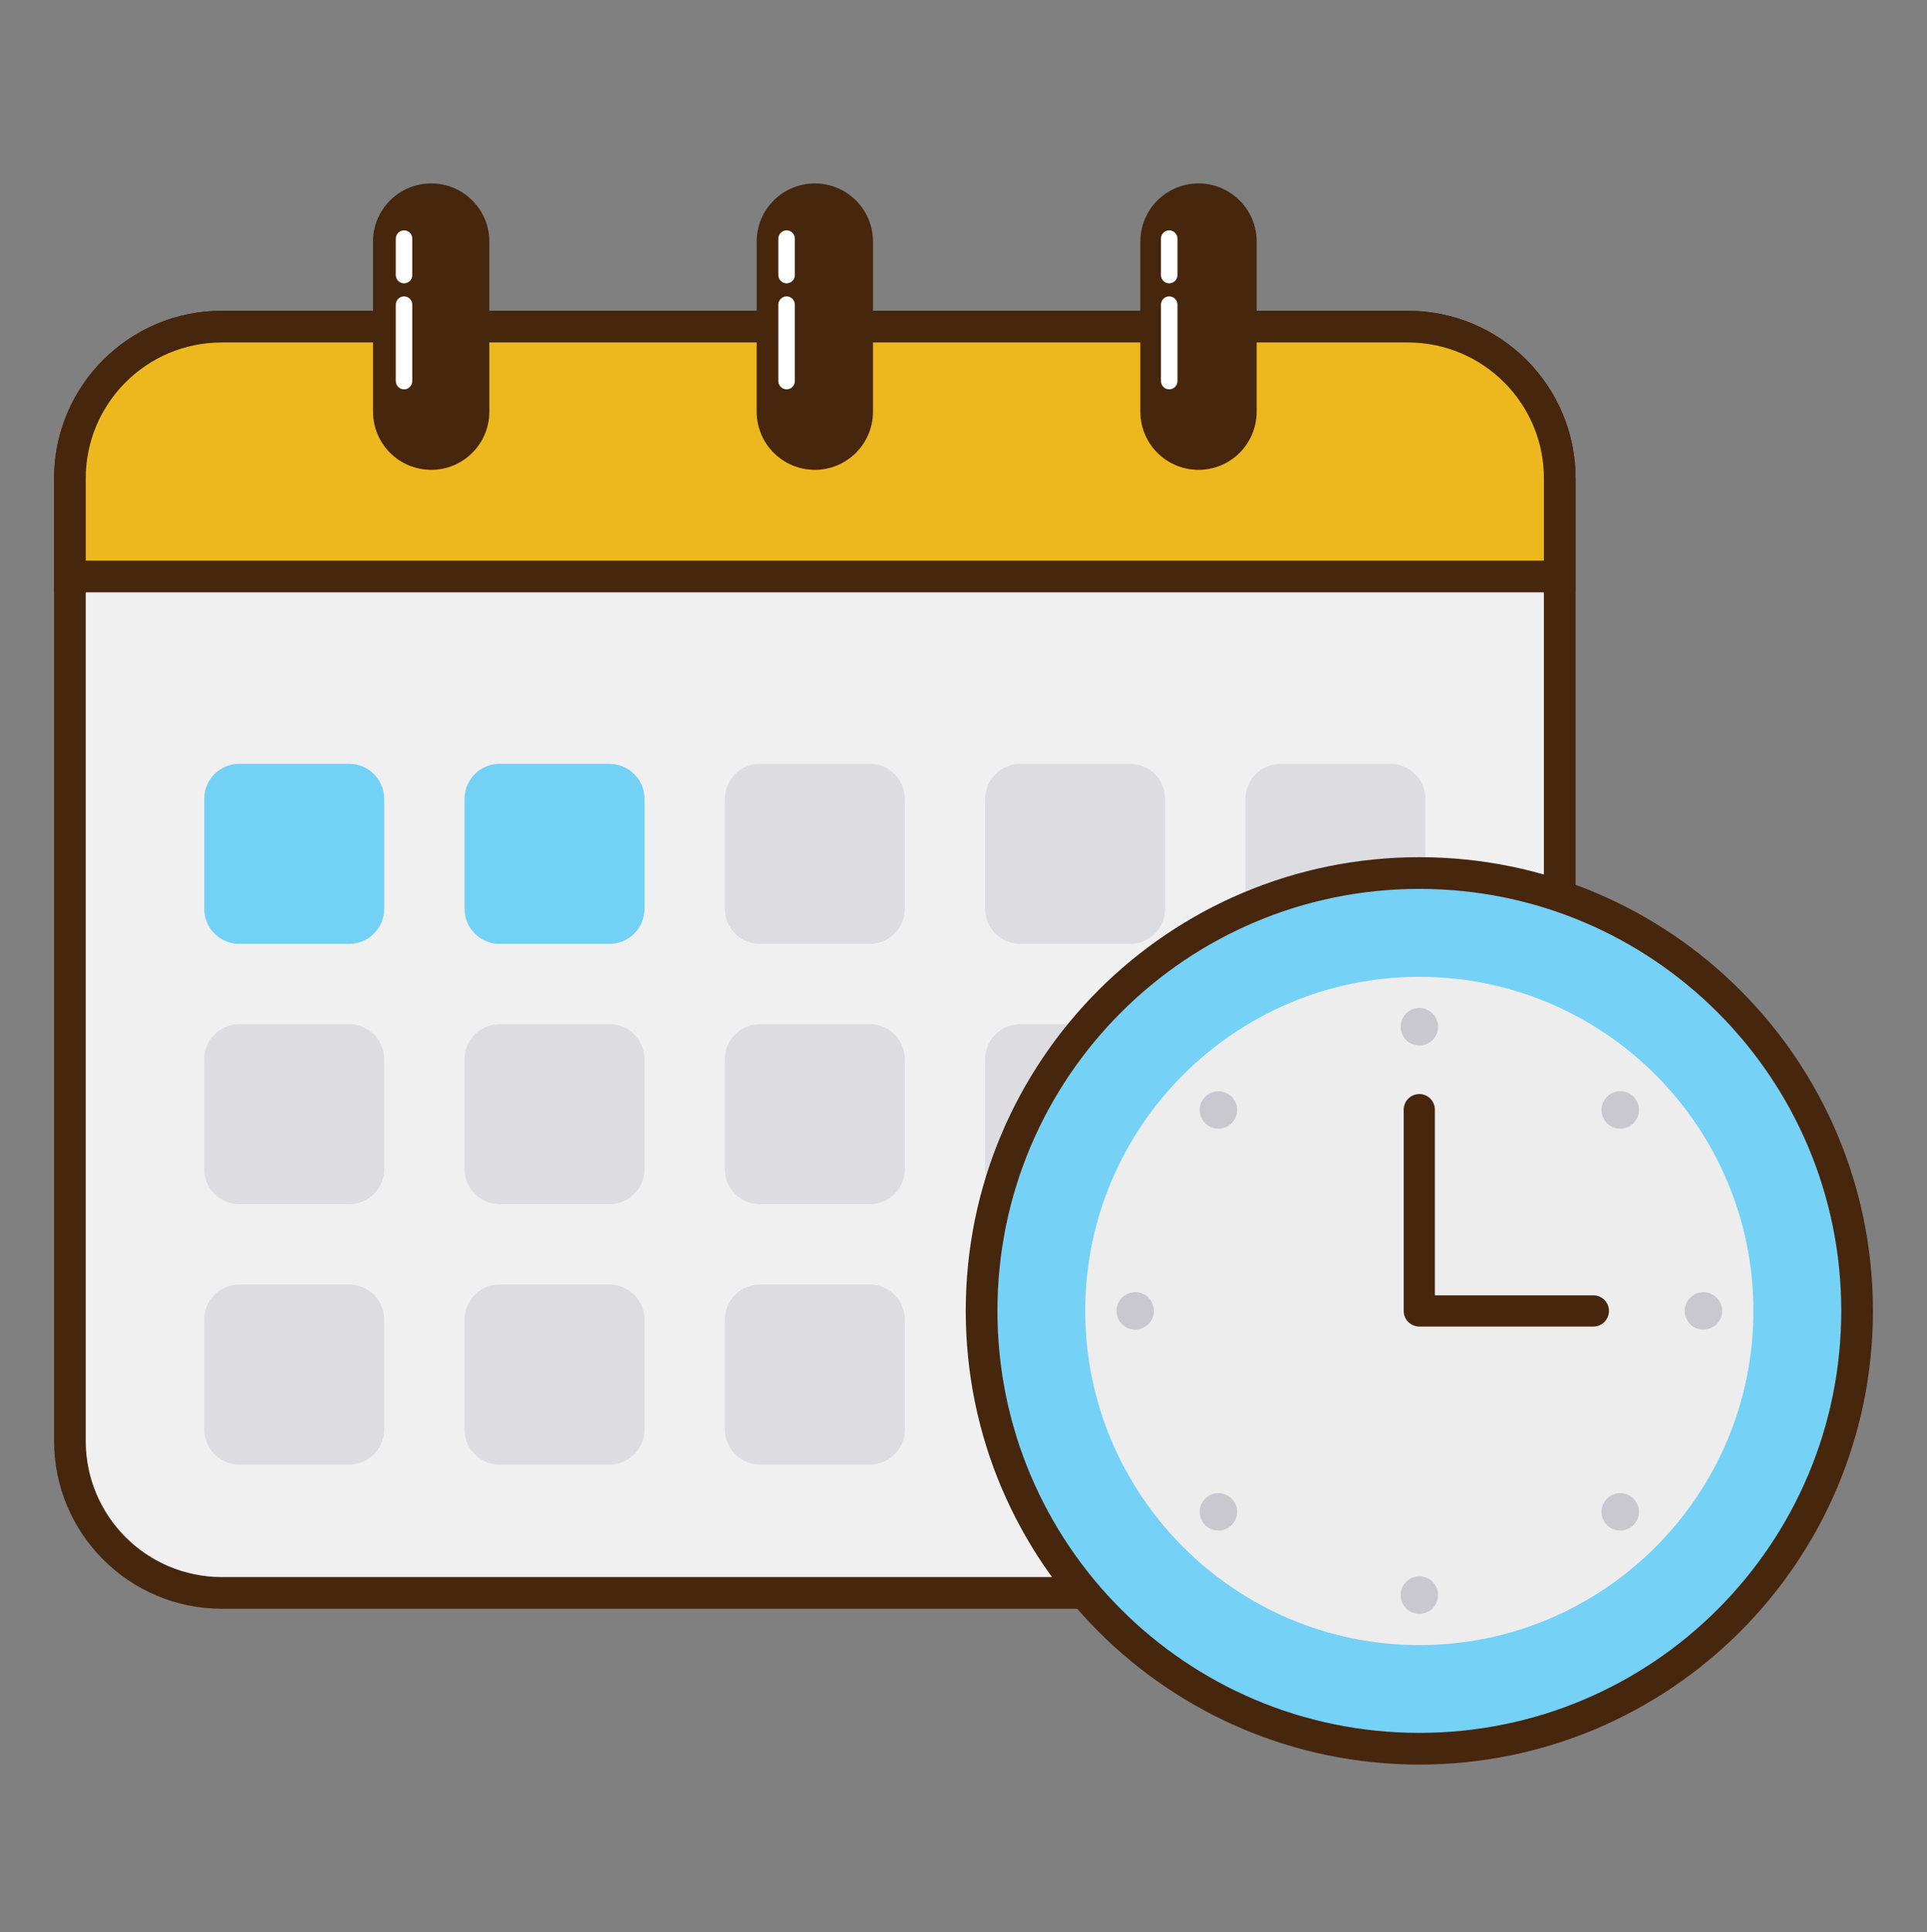 <?xml version="1.0" encoding="UTF-8"?>
<svg id="Layer_1" data-name="Layer 1" xmlns="http://www.w3.org/2000/svg" viewBox="0 0 921.54 923.82">
  <rect x="0" y="0" width="921.54" height="923.82" fill="#808080" stroke="none"/>
  <defs>
    <style>
      .cls-1 {
        fill: #c9c8ce;
      }

      .cls-1, .cls-2, .cls-3, .cls-4, .cls-5, .cls-6 {
        stroke-width: 0px;
      }

      .cls-7 {
        fill: #ecb81e;
      }

      .cls-7, .cls-8, .cls-9 {
        stroke: #47260e;
        stroke-miterlimit: 10;
        stroke-width: 15.15px;
      }

      .cls-2 {
        fill: #74d1f6;
      }

      .cls-8 {
        fill: #f0f0f0;
      }

      .cls-3 {
        fill: #dddce0;
      }

      .cls-4 {
        fill: #47260e;
      }

      .cls-5 {
        fill: #ededed;
      }

      .cls-6 {
        fill: #fff;
      }

      .cls-9 {
        fill: #75d1f5;
      }
    </style>
  </defs>
  <polyline class="cls-5" points="414.04 362.29 414.04 503.51 507.5 503.51"/>
  <path class="cls-8" d="M745.92,228.77v460.2c0,40.12-32.53,72.65-72.65,72.65H106.08c-40.12,0-72.65-32.53-72.65-72.65V228.77c0-40.12,32.53-72.6,72.65-72.6h567.19c40.12,0,72.65,32.48,72.65,72.6h0ZM745.92,228.77"/>
  <path class="cls-7" d="M745.92,275.64v-46.87c0-40.12-32.53-72.6-72.65-72.6H106.08c-40.12,0-72.65,32.48-72.65,72.6v46.87h712.49ZM745.92,275.64"/>
  <path class="cls-4" d="M600.97,115.51v81.31c0,15.37-12.45,27.82-27.82,27.82s-27.81-12.45-27.81-27.82v-81.31c0-15.36,12.45-27.81,27.81-27.81s27.82,12.45,27.82,27.81h0ZM417.48,115.51v81.31c0,15.37-12.45,27.82-27.81,27.82s-27.81-12.45-27.81-27.82v-81.31c0-15.36,12.45-27.81,27.81-27.81s27.81,12.45,27.81,27.81h0ZM234.02,115.51v81.31c0,15.37-12.45,27.82-27.81,27.82s-27.83-12.45-27.83-27.82v-81.31c0-15.36,12.45-27.81,27.83-27.81s27.81,12.45,27.81,27.81h0ZM234.02,115.51"/>
  <path class="cls-2" d="M183.74,381.99v52.52c0,9.29-7.53,16.78-16.78,16.78h-52.51c-9.29,0-16.78-7.49-16.78-16.78v-52.52c0-9.29,7.49-16.78,16.78-16.78h52.51c9.25,0,16.78,7.49,16.78,16.78h0ZM308.22,381.99v52.52c0,9.29-7.48,16.78-16.78,16.78h-52.51c-9.29,0-16.78-7.49-16.78-16.78v-52.52c0-9.29,7.49-16.78,16.78-16.78h52.51c9.3,0,16.78,7.49,16.78,16.78h0ZM308.22,381.99"/>
  <path class="cls-3" d="M432.71,381.99v52.52c0,9.29-7.53,16.78-16.78,16.78h-52.56c-9.24,0-16.73-7.49-16.73-16.78v-52.52c0-9.29,7.49-16.78,16.73-16.78h52.56c9.3,0,16.78,7.49,16.78,16.78h0ZM557.2,381.99v52.52c0,9.29-7.48,16.78-16.78,16.78h-52.51c-9.29,0-16.78-7.49-16.78-16.78v-52.52c0-9.29,7.49-16.78,16.78-16.78h52.51c9.3,0,16.78,7.49,16.78,16.78h0ZM681.68,381.99v52.52c0,9.29-7.48,16.78-16.78,16.78h-52.51c-9.29,0-16.78-7.49-16.78-16.78v-52.52c0-9.29,7.49-16.78,16.78-16.78h52.51c9.3,0,16.78,7.49,16.78,16.78h0ZM166.96,575.77h-52.51c-9.29,0-16.78-7.49-16.78-16.78v-52.52c0-9.29,7.49-16.78,16.78-16.78h52.51c9.25,0,16.78,7.49,16.78,16.78v52.52c0,9.29-7.53,16.78-16.78,16.78h0ZM166.96,700.26h-52.51c-9.29,0-16.78-7.49-16.78-16.78v-52.52c0-9.29,7.49-16.78,16.78-16.78h52.51c9.25,0,16.78,7.49,16.78,16.78v52.52c0,9.29-7.53,16.78-16.78,16.78h0ZM291.44,575.77h-52.51c-9.29,0-16.78-7.49-16.78-16.78v-52.52c0-9.29,7.49-16.78,16.78-16.78h52.51c9.3,0,16.78,7.49,16.78,16.78v52.52c0,9.29-7.48,16.78-16.78,16.78h0ZM291.44,700.26h-52.51c-9.29,0-16.78-7.49-16.78-16.78v-52.52c0-9.29,7.49-16.78,16.78-16.78h52.51c9.3,0,16.78,7.49,16.78,16.78v52.52c0,9.29-7.48,16.78-16.78,16.78h0ZM415.93,575.77h-52.56c-9.24,0-16.73-7.49-16.73-16.78v-52.52c0-9.29,7.49-16.78,16.73-16.78h52.56c9.3,0,16.78,7.49,16.78,16.78v52.52c0,9.29-7.48,16.78-16.78,16.78h0ZM415.93,700.26h-52.56c-9.24,0-16.73-7.49-16.73-16.78v-52.52c0-9.29,7.49-16.78,16.73-16.78h52.56c9.3,0,16.78,7.49,16.78,16.78v52.52c0,9.29-7.48,16.78-16.78,16.78h0ZM540.41,575.77h-52.51c-9.24,0-16.78-7.49-16.78-16.78v-52.52c0-9.29,7.54-16.78,16.78-16.78h52.51c9.3,0,16.78,7.49,16.78,16.78v52.52c0,9.29-7.48,16.78-16.78,16.78h0ZM540.41,700.26h-52.51c-9.24,0-16.78-7.49-16.78-16.78v-52.52c0-9.29,7.54-16.78,16.78-16.78h52.51c9.3,0,16.78,7.49,16.78,16.78v52.52c0,9.29-7.48,16.78-16.78,16.78h0ZM664.9,575.77h-52.51c-9.24,0-16.78-7.49-16.78-16.78v-52.52c0-9.29,7.54-16.78,16.78-16.78h52.51c9.3,0,16.78,7.49,16.78,16.78v52.52c0,9.29-7.48,16.78-16.78,16.78h0ZM664.9,700.26h-52.51c-9.24,0-16.78-7.49-16.78-16.78v-52.52c0-9.29,7.54-16.78,16.78-16.78h52.51c9.3,0,16.78,7.49,16.78,16.78v52.52c0,9.29-7.48,16.78-16.78,16.78h0ZM664.9,700.26"/>
  <path class="cls-9" d="M888.11,626.77c0,115.64-93.7,209.35-209.34,209.35s-209.35-93.71-209.35-209.35,93.71-209.34,209.35-209.34,209.34,93.71,209.34,209.34h0ZM888.11,626.77"/>
  <path class="cls-5" d="M678.77,467.04c-88.11,0-159.79,71.68-159.79,159.74s71.68,159.8,159.79,159.8,159.74-71.68,159.74-159.8-71.63-159.74-159.74-159.74h0ZM678.77,467.04"/>
  <path class="cls-4" d="M762.01,634.27h-83.24c-1.99,0-3.9-.84-5.31-2.19-1.41-1.41-2.19-3.31-2.19-5.31v-96.18c0-4.13,3.36-7.49,7.49-7.49s7.43,3.36,7.43,7.49v88.75h75.81c4.13,0,7.45,3.35,7.45,7.43s-3.31,7.5-7.45,7.5h0ZM762.01,634.27"/>
  <path class="cls-1" d="M687.71,490.91c0,4.92-3.93,8.95-8.94,8.95s-8.95-4.03-8.95-8.95,3.98-8.95,8.95-8.95,8.94,4.05,8.94,8.95h0ZM687.71,762.64c0,4.97-3.93,8.95-8.94,8.95s-8.95-3.98-8.95-8.95,3.98-8.9,8.95-8.94c5,0,8.94,4.04,8.94,8.94h0ZM814.64,635.73c-2.39,0-4.67-.92-6.33-2.58-1.71-1.71-2.63-3.98-2.63-6.38,0-4.95,4.03-8.95,8.95-8.95s8.95,4.05,8.95,8.95-4,8.95-8.95,8.95h0ZM542.9,635.73c-2.39,0-4.67-.92-6.37-2.63-1.65-1.66-2.63-3.93-2.58-6.33,0-4.9,3.98-8.95,8.95-8.95s8.94,4,8.94,8.95-4.03,8.95-8.94,8.95h0ZM781.17,537.06c-1.69,1.65-3.93,2.63-6.32,2.63s-4.67-.97-6.31-2.63c-3.51-3.5-3.51-9.19,0-12.69,3.45-3.51,9.14-3.51,12.63,0,3.55,3.55,3.46,9.19,0,12.69h0ZM589,729.19c-1.66,1.7-3.95,2.63-6.33,2.63s-4.67-.92-6.32-2.63c-3.5-3.5-3.5-9.15,0-12.65,3.5-3.5,9.15-3.5,12.65,0,3.54,3.54,3.5,9.15,0,12.65h0ZM768.54,729.19c-1.71-1.66-2.68-3.95-2.68-6.33s.97-4.67,2.68-6.32c3.5-3.5,9.14-3.5,12.63,0,3.51,3.5,3.51,9.15,0,12.65-1.69,1.7-3.93,2.63-6.32,2.63s-4.67-.92-6.31-2.63h0ZM576.36,537.01c-1.71-1.65-2.63-3.93-2.63-6.32s.92-4.62,2.63-6.31c3.5-3.46,9.15-3.46,12.65,0,3.5,3.5,3.5,9.14,0,12.63-1.66,1.71-3.95,2.68-6.33,2.68s-4.67-.97-6.32-2.68h0ZM576.36,537.01"/>
  <path class="cls-6" d="M193.27,141.71c2.09,0,3.88,1.76,3.88,4v36.56c-.05,2.14-1.74,3.85-3.88,3.9-2.19,0-3.95-1.76-4-3.9v-36.56c0-2.19,1.8-4,4-4h0ZM193.27,110.15c2.09,0,3.88,1.75,3.88,3.95v17.5c-.05,2.14-1.74,3.84-3.88,3.89-2.19,0-3.95-1.74-4-3.89v-17.45c0-2.24,1.8-4,4-4h0ZM376.2,141.71c2.14,0,3.9,1.76,3.9,4v36.56c0,2.14-1.76,3.85-3.9,3.9-2.14,0-3.93-1.76-3.98-3.9v-36.56c0-2.19,1.79-4,3.98-4h0ZM376.2,110.15c2.14,0,3.9,1.75,3.9,3.95v17.5c0,2.14-1.76,3.84-3.9,3.89-2.14,0-3.93-1.74-3.98-3.89v-17.45c0-2.24,1.79-4,3.98-4h0ZM559.19,141.71c2.09,0,3.9,1.76,3.9,4v36.56c-.05,2.14-1.76,3.85-3.95,3.9-2.14,0-3.89-1.76-3.94-3.9v-36.56c0-2.19,1.76-4,3.94-4h.05ZM559.19,110.15c2.09,0,3.9,1.75,3.9,3.95v17.5c-.05,2.14-1.76,3.84-3.95,3.89-2.14,0-3.89-1.74-3.94-3.89v-17.45c0-2.24,1.76-4,3.94-4h.05ZM559.19,110.15"/>
</svg>